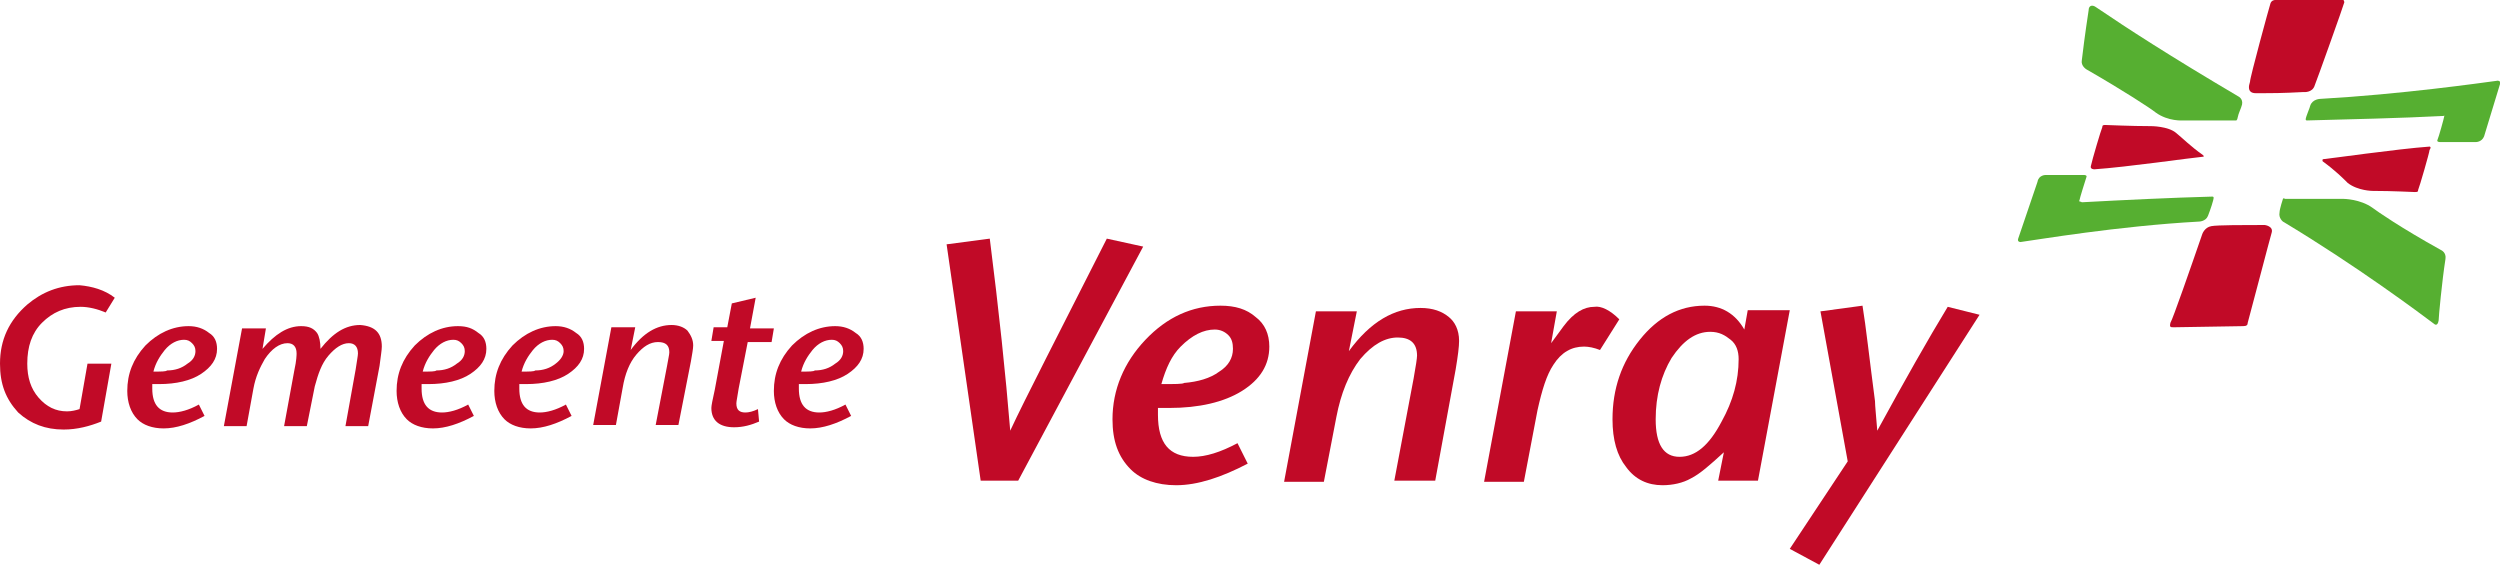 <?xml version="1.0" encoding="utf-8"?>
<!-- Generator: Adobe Illustrator 24.3.0, SVG Export Plug-In . SVG Version: 6.00 Build 0)  -->
<svg version="1.1" id="Layer_1" xmlns="http://www.w3.org/2000/svg" xmlns:xlink="http://www.w3.org/1999/xlink" x="0px" y="0px"
	 viewBox="0 0 220 49.8" style="enable-background:new 0 0 220 49.8;" xml:space="preserve">
<style type="text/css">
	.st0{fill:#C10A27;}
	.st1{fill:#56AF31;}
</style>
<g>
	<g>
		<path class="st0" d="M100.6,21.7l-11,20.6h-3.3l-3-20.8l3.8-0.5c0.8,6.3,1.4,12,1.8,16.9c1.3-2.8,4.2-8.4,8.5-16.9L100.6,21.7z"/>
		<path class="st0" d="M111.7,30.5c0,1.6-0.8,2.9-2.4,3.9c-1.6,1-3.8,1.5-6.4,1.5h-1v0.6c0,2.5,1,3.7,3.1,3.7c1.1,0,2.4-0.4,3.9-1.2
			l0.9,1.8c-2.3,1.2-4.4,1.9-6.3,1.9c-1.7,0-3.1-0.5-4-1.4c-1.1-1.1-1.6-2.5-1.6-4.4c0-2.6,1-5,2.9-7c1.9-2,4.1-3,6.6-3
			c1.3,0,2.3,0.3,3.1,1C111.3,28.5,111.7,29.4,111.7,30.5z M108.5,30.7c0-0.5-0.1-0.9-0.4-1.2c-0.3-0.3-0.7-0.5-1.2-0.5
			c-1,0-2,0.5-3,1.5c-0.8,0.8-1.3,1.9-1.7,3.3c1.2,0,1.9,0,2-0.1c1.2-0.1,2.3-0.4,3.1-1C108.1,32.2,108.5,31.5,108.5,30.7z"/>
		<path class="st0" d="M128.4,30c0,0.5-0.1,1.3-0.3,2.5l-1.8,9.8h-3.6l1.7-9c0.2-1.1,0.3-1.8,0.3-2c0-1.1-0.6-1.6-1.7-1.6
			c-1.1,0-2.2,0.6-3.3,1.9c-1,1.3-1.7,3-2.1,5.1l-1.1,5.7H113l2.8-15h3.6l-0.7,3.5c1.9-2.6,4-3.8,6.3-3.8c1.1,0,1.9,0.3,2.5,0.8
			C128,28.3,128.4,29,128.4,30z"/>
		<path class="st0" d="M142.5,28.1l-1.7,2.7c-0.5-0.2-1-0.3-1.4-0.3c-1.1,0-2,0.5-2.7,1.6c-0.6,0.9-1,2.2-1.4,4l-1.2,6.3h-3.5
			l2.8-15h3.6l-0.5,2.8l1.1-1.5c0.9-1.2,1.8-1.7,2.7-1.7C140.9,26.9,141.7,27.3,142.5,28.1z"/>
		<path class="st0" d="M157.5,27.3l-2.8,15h-3.5l0.5-2.5c-1.2,1.1-2.1,1.9-2.9,2.3c-0.7,0.4-1.6,0.6-2.5,0.6c-1.3,0-2.4-0.5-3.2-1.6
			c-0.8-1-1.2-2.4-1.2-4.2c0-2.7,0.8-5,2.4-7c1.6-2,3.5-3,5.7-3c1.5,0,2.7,0.7,3.5,2.1l0.3-1.7H157.5z M153,31.6
			c0-0.7-0.2-1.3-0.7-1.7c-0.5-0.4-1-0.7-1.8-0.7c-1.3,0-2.4,0.8-3.4,2.3c-0.9,1.5-1.4,3.3-1.4,5.4c0,2.2,0.7,3.3,2.1,3.3
			c1.4,0,2.6-1,3.7-3.1C152.5,35.3,153,33.5,153,31.6z"/>
		<path class="st0" d="M174.2,27.7l-14.1,22l-2.6-1.4l5.1-7.7l-2.4-13.2l3.7-0.5c0.3,1.8,0.6,4.6,1.1,8.4c0,0.4,0.1,1.3,0.2,2.6
			c2.4-4.4,4.5-8.1,6.2-10.9L174.2,27.7z"/>
	</g>
	<g>
		<path class="st0" d="M10.1,26.2l-0.8,1.3c-0.7-0.3-1.5-0.5-2.2-0.5c-1.4,0-2.5,0.5-3.4,1.4c-0.9,0.9-1.3,2.1-1.3,3.6
			c0,1.2,0.3,2.2,1,3c0.7,0.8,1.5,1.2,2.5,1.2c0.4,0,0.8-0.1,1.1-0.2L7.7,32h2.1l-0.9,5.1c-1,0.4-2.1,0.7-3.3,0.7
			c-1.6,0-2.9-0.5-4-1.5C0.5,35.1,0,33.8,0,32c0-2.1,0.8-3.8,2.4-5.2c1.3-1.1,2.8-1.7,4.6-1.7C8.1,25.2,9.2,25.5,10.1,26.2z"/>
		<path class="st0" d="M19.1,30.7c0,0.9-0.5,1.6-1.4,2.2c-0.9,0.6-2.2,0.9-3.7,0.9h-0.6v0.4c0,1.4,0.6,2.1,1.8,2.1
			c0.6,0,1.4-0.2,2.3-0.7l0.5,1c-1.3,0.7-2.5,1.1-3.6,1.1c-1,0-1.8-0.3-2.3-0.8c-0.6-0.6-0.9-1.5-0.9-2.5c0-1.5,0.5-2.8,1.6-4
			c1.1-1.1,2.4-1.7,3.8-1.7c0.7,0,1.3,0.2,1.8,0.6C18.9,29.6,19.1,30.1,19.1,30.7z M17.2,30.9c0-0.3-0.1-0.5-0.3-0.7
			c-0.2-0.2-0.4-0.3-0.7-0.3c-0.6,0-1.2,0.3-1.7,0.9c-0.4,0.5-0.8,1.1-1,1.9c0.7,0,1.1,0,1.2-0.1c0.7,0,1.3-0.2,1.8-0.6
			C17,31.7,17.2,31.3,17.2,30.9z"/>
		<path class="st0" d="M33.6,30.5c0,0.3-0.1,0.9-0.2,1.7l-1,5.3h-2l0.9-5c0.1-0.7,0.2-1.2,0.2-1.4c0-0.6-0.3-0.9-0.8-0.9
			c-0.6,0-1.2,0.4-1.8,1.1C28.3,32,28,32.9,27.7,34l-0.7,3.5H25l0.9-4.9c0.2-0.9,0.2-1.4,0.2-1.5c0-0.6-0.3-0.9-0.8-0.9
			c-0.7,0-1.4,0.5-2,1.4c-0.4,0.7-0.8,1.5-1,2.6l-0.6,3.3h-2l1.6-8.6h2.1l-0.3,1.8c1.1-1.3,2.2-2,3.4-2c0.7,0,1.1,0.2,1.4,0.6
			c0.2,0.3,0.3,0.8,0.3,1.4c1.1-1.4,2.2-2.1,3.5-2.1C33,28.7,33.6,29.3,33.6,30.5z"/>
		<path class="st0" d="M42.8,30.7c0,0.9-0.5,1.6-1.4,2.2c-0.9,0.6-2.2,0.9-3.7,0.9h-0.6v0.4c0,1.4,0.6,2.1,1.8,2.1
			c0.6,0,1.4-0.2,2.3-0.7l0.5,1c-1.3,0.7-2.5,1.1-3.6,1.1c-1,0-1.8-0.3-2.3-0.8c-0.6-0.6-0.9-1.5-0.9-2.5c0-1.5,0.5-2.8,1.6-4
			c1.1-1.1,2.4-1.7,3.8-1.7c0.8,0,1.3,0.2,1.8,0.6C42.6,29.6,42.8,30.1,42.8,30.7z M40.9,30.9c0-0.3-0.1-0.5-0.3-0.7
			c-0.2-0.2-0.4-0.3-0.7-0.3c-0.6,0-1.2,0.3-1.7,0.9c-0.4,0.5-0.8,1.1-1,1.9c0.7,0,1.1,0,1.2-0.1c0.7,0,1.3-0.2,1.8-0.6
			C40.7,31.7,40.9,31.3,40.9,30.9z"/>
		<path class="st0" d="M51.4,30.7c0,0.9-0.5,1.6-1.4,2.2c-0.9,0.6-2.2,0.9-3.7,0.9h-0.6v0.4c0,1.4,0.6,2.1,1.8,2.1
			c0.6,0,1.4-0.2,2.3-0.7l0.5,1c-1.3,0.7-2.5,1.1-3.6,1.1c-1,0-1.8-0.3-2.3-0.8c-0.6-0.6-0.9-1.5-0.9-2.5c0-1.5,0.5-2.8,1.6-4
			c1.1-1.1,2.4-1.7,3.8-1.7c0.7,0,1.3,0.2,1.8,0.6C51.2,29.6,51.4,30.1,51.4,30.7z M49.6,30.9c0-0.3-0.1-0.5-0.3-0.7
			c-0.2-0.2-0.4-0.3-0.7-0.3c-0.6,0-1.2,0.3-1.7,0.9c-0.4,0.5-0.8,1.1-1,1.9c0.7,0,1.1,0,1.2-0.1c0.7,0,1.3-0.2,1.8-0.6
			C49.3,31.7,49.6,31.3,49.6,30.9z"/>
		<path class="st0" d="M61,30.4c0,0.3-0.1,0.8-0.2,1.4l-1.1,5.6h-2l1-5.2c0.1-0.6,0.2-1,0.2-1.2c0-0.6-0.3-0.9-1-0.9
			c-0.7,0-1.3,0.4-1.9,1.1c-0.6,0.7-1,1.7-1.2,2.9l-0.6,3.3h-2l1.6-8.6h2.1l-0.4,2c1.1-1.5,2.3-2.2,3.6-2.2c0.6,0,1.1,0.2,1.4,0.5
			C60.8,29.5,61,29.9,61,30.4z"/>
		<path class="st0" d="M68.1,28.9l-0.2,1.2h-2.1L65,34.2c-0.1,0.7-0.2,1.1-0.2,1.3c0,0.6,0.3,0.8,0.8,0.8c0.3,0,0.7-0.1,1.1-0.3
			l0.1,1.1c-0.7,0.3-1.4,0.5-2.2,0.5c-1.3,0-2-0.6-2-1.7c0-0.2,0.1-0.7,0.3-1.6l0.8-4.3h-1.1l0.2-1.2H64l0.4-2.1l2.1-0.5L66,28.9
			H68.1z"/>
		<path class="st0" d="M76,30.7c0,0.9-0.5,1.6-1.4,2.2c-0.9,0.6-2.2,0.9-3.7,0.9h-0.6v0.4c0,1.4,0.6,2.1,1.8,2.1
			c0.6,0,1.4-0.2,2.3-0.7l0.5,1c-1.3,0.7-2.5,1.1-3.6,1.1c-1,0-1.8-0.3-2.3-0.8c-0.6-0.6-0.9-1.5-0.9-2.5c0-1.5,0.5-2.8,1.6-4
			c1.1-1.1,2.4-1.7,3.8-1.7c0.7,0,1.3,0.2,1.8,0.6C75.8,29.6,76,30.1,76,30.7z M74.2,30.9c0-0.3-0.1-0.5-0.3-0.7
			c-0.2-0.2-0.4-0.3-0.7-0.3c-0.6,0-1.2,0.3-1.7,0.9c-0.4,0.5-0.8,1.1-1,1.9c0.7,0,1.1,0,1.2-0.1c0.7,0,1.3-0.2,1.8-0.6
			C74,31.7,74.2,31.3,74.2,30.9z"/>
	</g>
	<g>
		<path class="st0" d="M193.8,20.6c-1,2.9-2.6,7.5-2.8,7.8c-0.1,0.4,0,0.4,0.3,0.4c0.2,0,5.8-0.1,6.1-0.1c0.3,0,0.4-0.1,0.4-0.3
			c0.2-0.7,2-7.6,2.1-7.9c0.2-0.6-0.6-0.7-0.6-0.7c-1.7,0-4.2,0-4.7,0.1C194,20,193.8,20.6,193.8,20.6z"/>
		<path class="st0" d="M198.5,8.2c1.6,0,2.3,0,4.2-0.1c0,0,0.8,0.1,1-0.6c0.1-0.2,2.6-7.2,2.6-7.3c0-0.1-0.1-0.3-0.2-0.3
			c-0.1,0-5.9,0.1-5.9,0.1s-0.3,0-0.4,0.3c-0.1,0.3-1.8,6.5-1.8,6.9C197.7,8.1,198.2,8.2,198.5,8.2z"/>
		<path class="st1" d="M183,17.6c0-0.1,0.5-1.7,0.6-2c0.1-0.2-0.2-0.2-0.2-0.2c-0.9,0-2.2,0-3.4,0c0,0-0.6,0-0.7,0.6
			c0,0-1.7,5-1.7,5c-0.1,0.3,0.2,0.3,0.2,0.3c1.5-0.2,8.5-1.4,15.7-1.8c0,0,0.6,0,0.8-0.5c0.2-0.5,0.5-1.4,0.5-1.6
			c0-0.1-0.1-0.1-0.1-0.1c-3.7,0.1-7.8,0.3-11.5,0.5C183.1,17.7,182.9,17.8,183,17.6z"/>
		<path class="st1" d="M215.1,10.2c0,0.1-0.5,1.9-0.6,2.1c-0.1,0.2,0.2,0.2,0.2,0.2c0.9,0,1.9,0,3.2,0c0,0,0.5,0,0.7-0.5
			c0,0,1.4-4.6,1.4-4.6c0.1-0.3-0.2-0.3-0.2-0.3c-1.5,0.2-8.5,1.2-15.6,1.6c0,0-0.7,0-0.9,0.6c0,0.1-0.4,1-0.4,1.2
			c0,0.1,0.1,0.1,0.1,0.1C206.7,10.5,211.3,10.4,215.1,10.2C215,10.1,215.1,10.1,215.1,10.2z"/>
		<path class="st1" d="M200.9,17.5c0,0-0.3,0.9-0.3,1.2c-0.1,0.5,0.3,0.8,0.3,0.8c6.5,3.9,12.1,8.1,13.3,9c0,0,0.3,0.3,0.4-0.3
			c0-0.3,0.3-3.5,0.6-5.4c0.1-0.6-0.4-0.8-0.4-0.8c-3.6-2-5.6-3.4-6-3.7c-1.1-0.8-2.6-0.8-2.6-0.8c-1.7,0-2.9,0-4.5,0
			c-0.2,0-0.5,0-0.6,0C200.9,17.4,200.9,17.5,200.9,17.5z"/>
		<path class="st1" d="M196.9,10.4c0.1-0.5,0.3-0.8,0.4-1.2c0.1-0.5-0.3-0.7-0.3-0.7c-6.1-3.6-9.8-6-12.6-7.9
			c-0.3-0.2-0.6-0.1-0.6,0.3c-0.1,0.7-0.3,1.9-0.6,4.4c-0.1,0.5,0.4,0.8,0.4,0.8c3.3,1.9,5.6,3.4,6.1,3.8c1.1,0.8,2.4,0.7,2.4,0.7
			c1.6,0,2.3,0,3.9,0c0.2,0,0.7,0,0.8,0C196.9,10.5,196.9,10.4,196.9,10.4z"/>
		<path class="st0" d="M213.8,12.9c-2.8,0.2-9.1,1.1-9.3,1.1c-0.2,0-0.1,0.2-0.1,0.2c1.1,0.8,1.8,1.5,2.2,1.9
			c0.9,0.7,2.2,0.7,2.2,0.7c1.8,0,3.5,0.1,3.7,0.1c0.2,0,0.3,0,0.3-0.2c0.1-0.2,1-3.3,1-3.5C214,12.9,213.8,12.9,213.8,12.9z"/>
		<path class="st0" d="M184.3,14.9c2.9-0.2,8.4-1,9.5-1.1c0.3,0,0-0.2,0-0.2c-1-0.7-1.8-1.5-2.3-1.9c-0.7-0.6-2.2-0.6-2.2-0.6
			c-1.8,0-3.8-0.1-4-0.1c-0.2,0-0.3,0-0.3,0.2c-0.1,0.2-0.9,2.9-1,3.4C183.9,14.9,184.3,14.9,184.3,14.9z"/>
	</g>
</g>
</svg>
